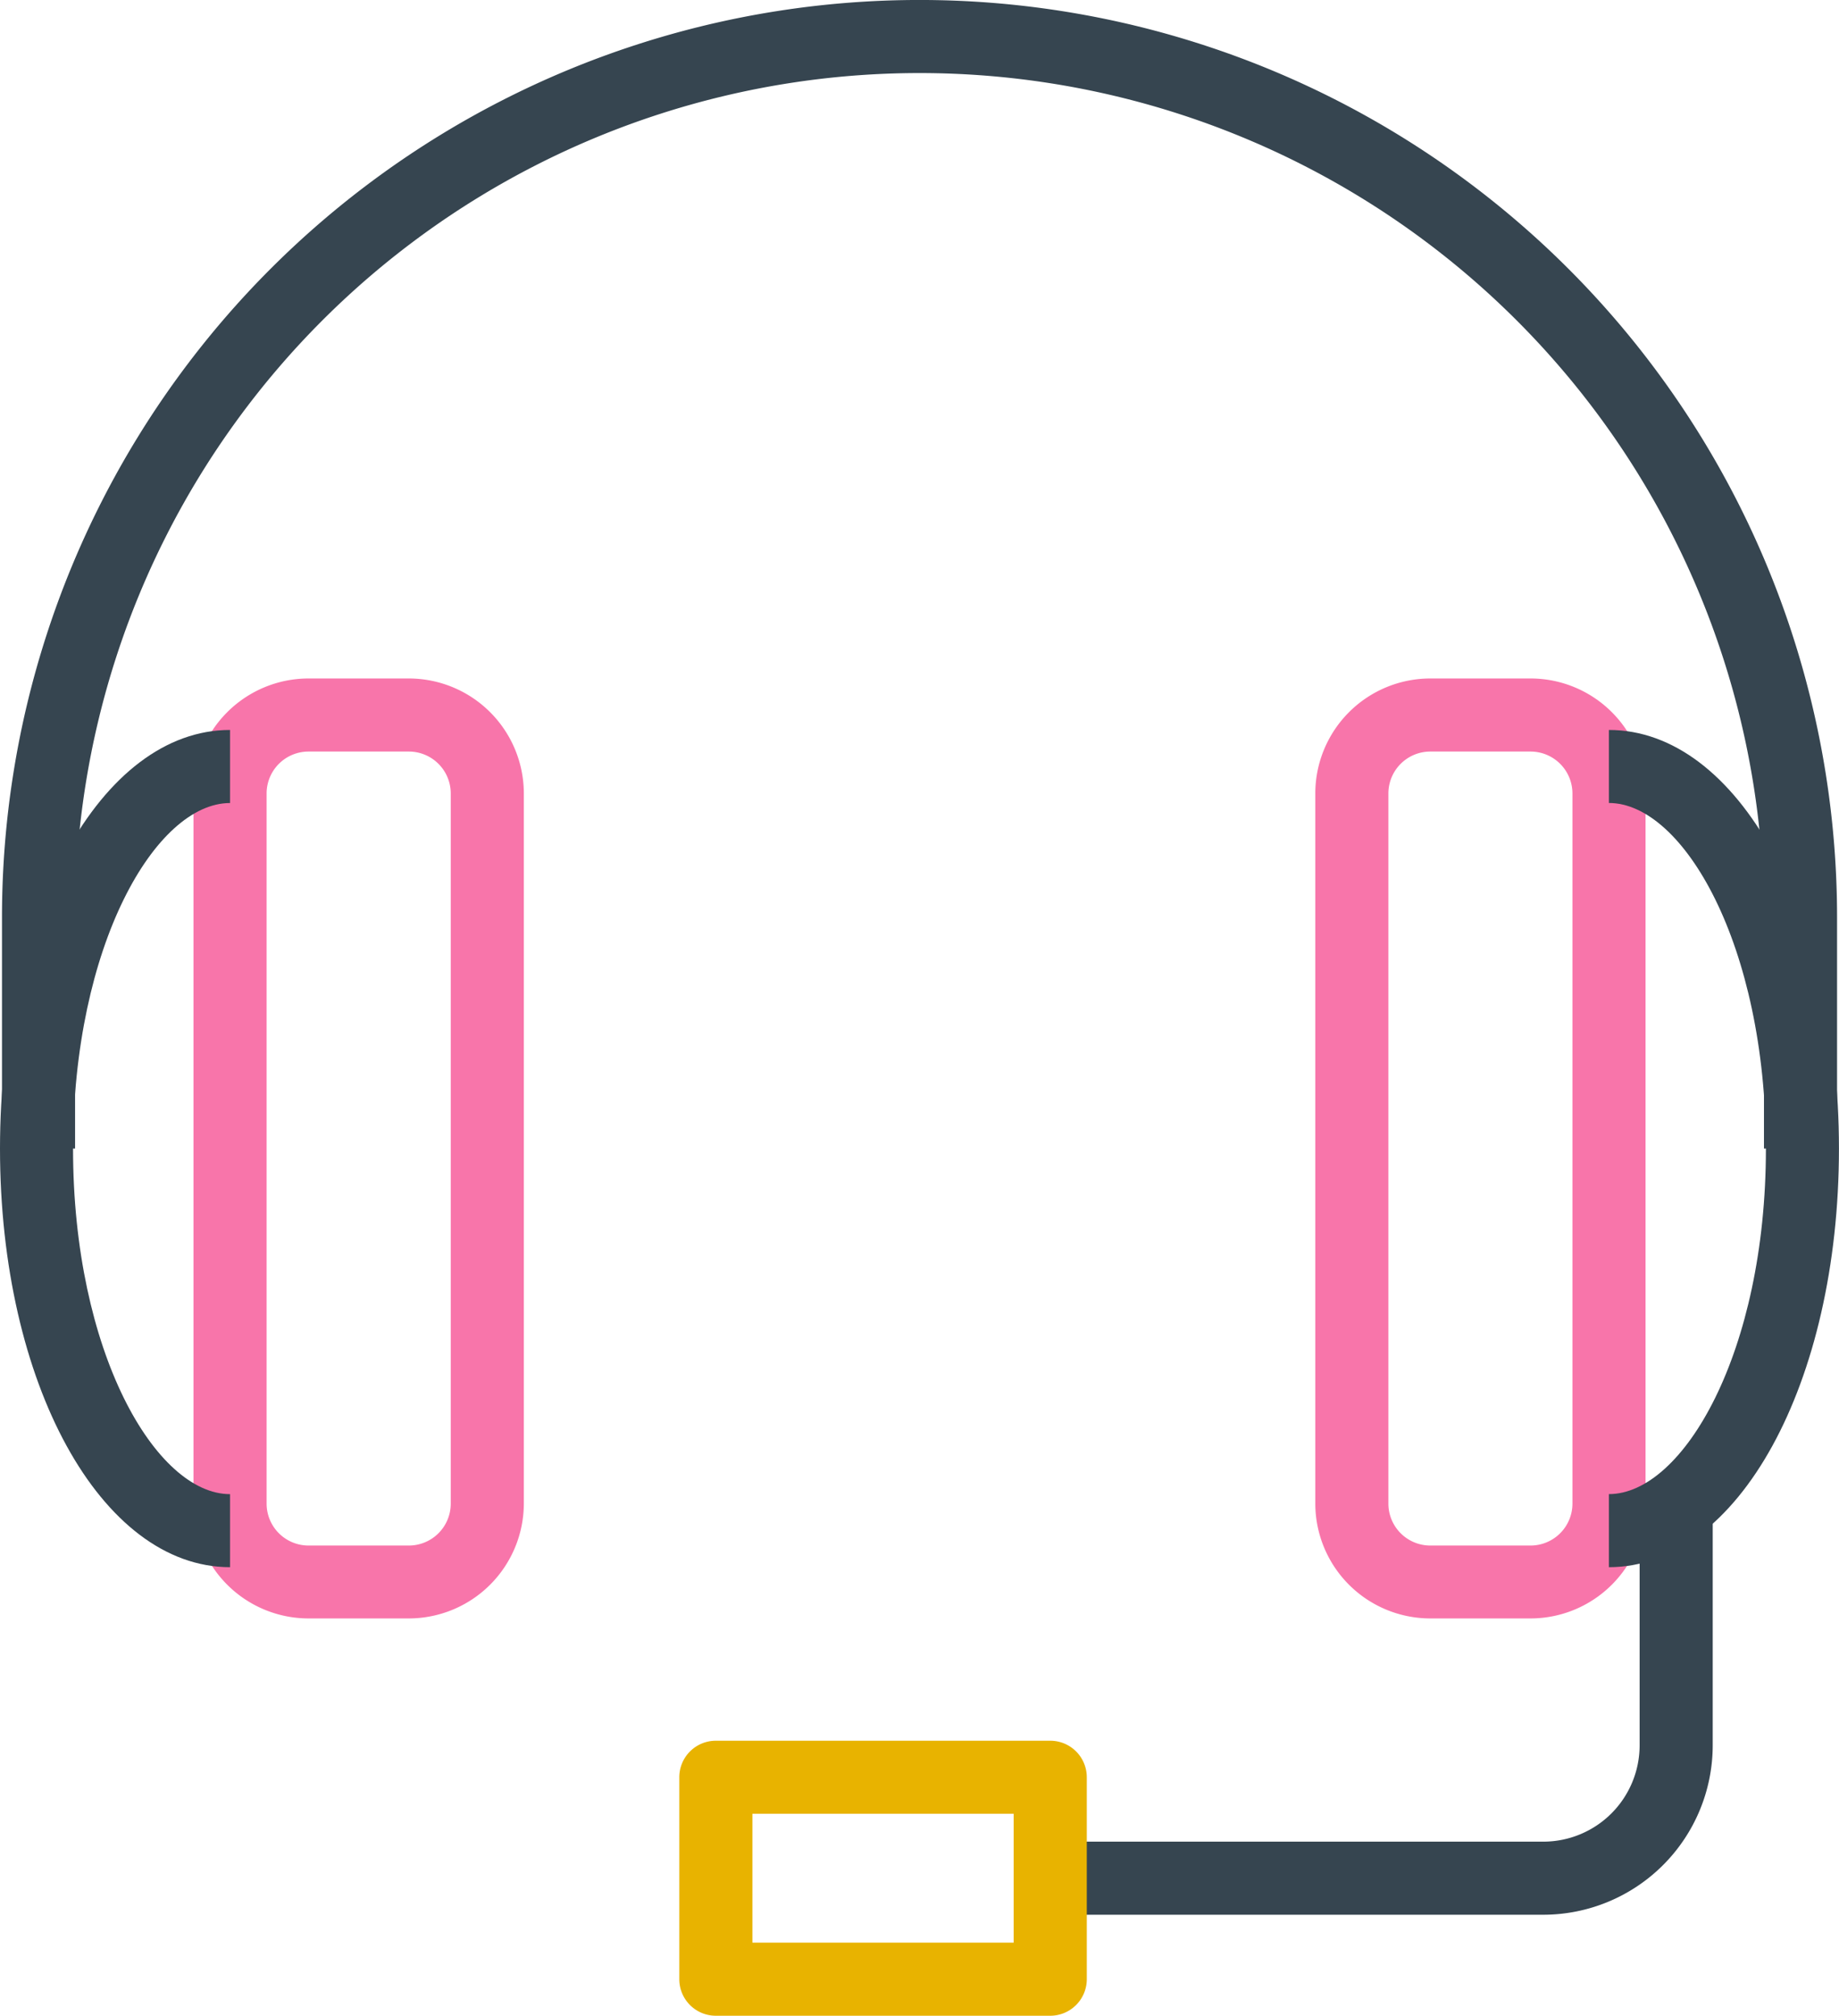 <svg xmlns="http://www.w3.org/2000/svg" width="39.828" height="43.661" viewBox="0 0 39.828 43.661"><g transform="translate(-482.855 -283)"><g transform="translate(482.855 283)"><g transform="translate(4.191 14.696)"><path d="M47.024,168.9H44.85a2.493,2.493,0,0,1-2.49-2.49V151.03a2.493,2.493,0,0,1,2.49-2.49h2.174a2.493,2.493,0,0,1,2.49,2.49v15.384A2.494,2.494,0,0,1,47.024,168.9ZM44.85,150.123a.908.908,0,0,0-.907.907v15.384a.908.908,0,0,0,.907.907h2.174a.908.908,0,0,0,.907-.907V151.03a.908.908,0,0,0-.907-.907Z" transform="translate(-42.36 -148.54)" fill="#F875AA"/></g><g transform="translate(0 15.811)"><path d="M4.982,177.945c-2.794,0-4.982-3.983-4.982-9.067s2.188-9.068,4.982-9.068v1.583c-1.608,0-3.4,3.074-3.4,7.485s1.792,7.485,3.4,7.485Z" transform="translate(0 -159.81)" fill="#364550"/></g><g transform="translate(28.485 14.696)"><path d="M292.573,168.9H290.4a2.492,2.492,0,0,1-2.489-2.49V151.03a2.493,2.493,0,0,1,2.489-2.49h2.174a2.492,2.492,0,0,1,2.489,2.49v15.384A2.493,2.493,0,0,1,292.573,168.9ZM290.4,150.123a.908.908,0,0,0-.906.907v15.384a.908.908,0,0,0,.906.907h2.174a.908.908,0,0,0,.906-.907V151.03a.908.908,0,0,0-.906-.907Z" transform="translate(-287.91 -148.54)" fill="#F875AA"/></g><g transform="translate(34.845 15.811)"><path d="M352.2,177.945v-1.583c1.608,0,3.4-3.074,3.4-7.485s-1.792-7.485-3.4-7.485V159.81c2.794,0,4.982,3.983,4.982,9.068S354.995,177.945,352.2,177.945Z" transform="translate(-352.2 -159.81)" fill="#364550"/></g><g transform="translate(0.043)"><path d="M40.173,24.878H38.59V19.871a18.288,18.288,0,1,0-36.577,0v5.007H.43V19.871a19.871,19.871,0,1,1,39.743,0Z" transform="translate(-0.43)" fill="#364550"/></g></g><g transform="translate(505.901 315.641)"><path d="M243.318,338.753H232.94V337.17h10.379a2.087,2.087,0,0,0,2.085-2.085V329.92h1.583v5.165A3.672,3.672,0,0,1,243.318,338.753Z" transform="translate(-232.94 -329.92)" fill="#364550"/></g><g transform="translate(497.567 320.704)"><path d="M156.733,387.048h-7.241a.791.791,0,0,1-.792-.791v-4.375a.791.791,0,0,1,.792-.791h7.241a.791.791,0,0,1,.792.791v4.375A.792.792,0,0,1,156.733,387.048Zm-6.45-1.583h5.658v-2.792h-5.658Z" transform="translate(-148.7 -381.09)" fill="#e8b300"/></g></g></svg>
